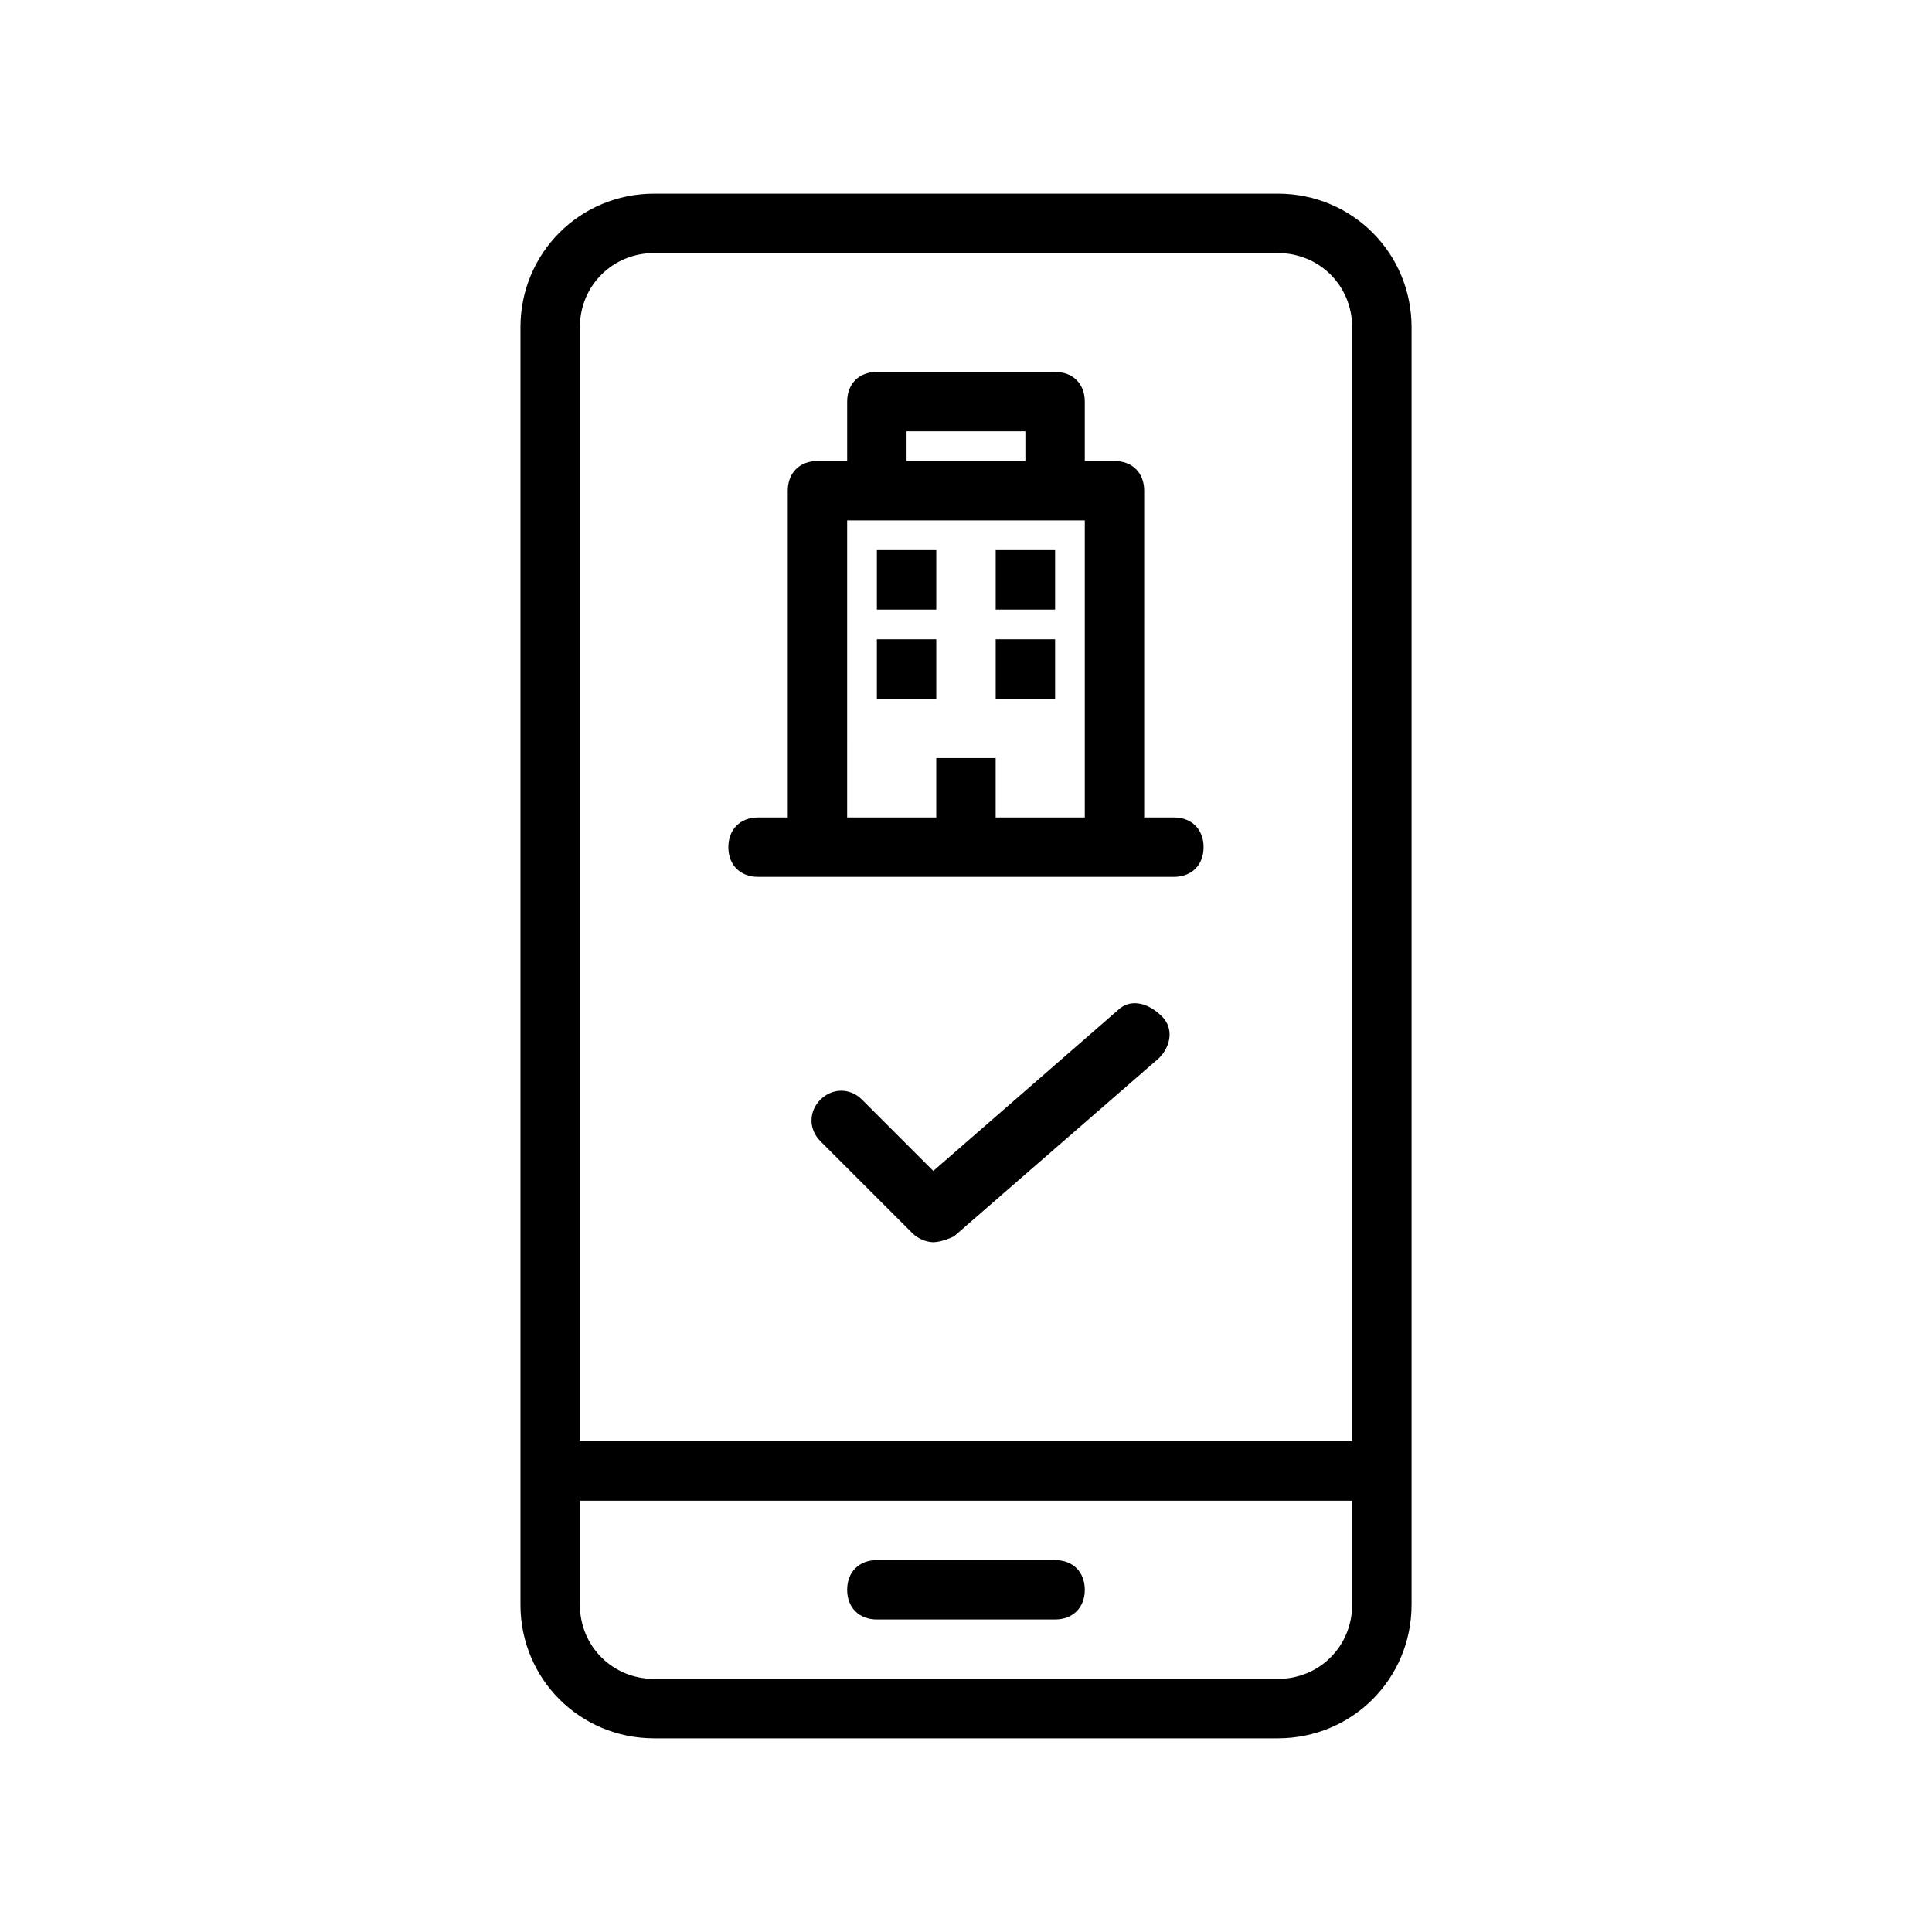 <?xml version="1.0" encoding="UTF-8"?>
<!-- Uploaded to: ICON Repo, www.iconrepo.com, Generator: ICON Repo Mixer Tools -->
<svg fill="#000000" width="800px" height="800px" version="1.1" viewBox="144 144 512 512" xmlns="http://www.w3.org/2000/svg">
 <g>
  <path d="m482.66 195.32h-165.31c-19.68 0-35.426 15.746-35.426 35.426v338.5c0 19.68 15.742 35.426 35.426 35.426h165.31c19.68 0 35.426-15.742 35.426-35.426v-338.5c-0.004-19.68-15.746-35.426-35.426-35.426zm-165.31 15.746h165.31c11.02 0 19.68 8.66 19.68 19.68v295.2h-204.67v-295.2c0-11.02 8.656-19.68 19.68-19.68zm165.31 377.86h-165.31c-11.02 0-19.68-8.66-19.68-19.68v-27.551h204.67v27.551c0 11.023-8.66 19.68-19.68 19.68z"/>
  <path d="m423.61 557.44h-47.23c-4.723 0-7.871 3.148-7.871 7.871s3.148 7.871 7.871 7.871h47.23c4.723 0 7.871-3.148 7.871-7.871 0.004-4.723-3.148-7.871-7.871-7.871z"/>
  <path d="m440.14 411.8-48.805 42.508-18.895-18.895c-3.148-3.148-7.871-3.148-11.02 0-3.148 3.148-3.148 7.871 0 11.02l24.402 24.402c1.574 1.574 3.938 2.363 5.512 2.363 1.574 0 3.938-0.789 5.512-1.574l54.316-47.23c3.148-3.148 3.938-7.871 0.789-11.02-3.938-3.934-8.664-4.723-11.812-1.574z"/>
  <path d="m344.89 376.38h110.2c4.723 0 7.871-3.148 7.871-7.871 0-4.723-3.148-7.871-7.871-7.871h-7.871l0.004-86.594c0-4.723-3.148-7.871-7.871-7.871h-7.871v-15.742c0-4.723-3.148-7.871-7.871-7.871h-47.23c-4.723 0-7.871 3.148-7.871 7.871v15.742h-7.871c-4.723 0-7.871 3.148-7.871 7.871v86.594h-7.871c-4.723 0-7.871 3.148-7.871 7.871-0.008 4.723 3.141 7.871 7.863 7.871zm39.359-118.08h31.488v7.871h-31.488zm-15.742 23.617h62.973v78.719h-23.617v-15.742h-15.742v15.742h-23.617z"/>
  <path d="m376.38 289.79h15.742v15.742h-15.742z"/>
  <path d="m407.87 289.79h15.742v15.742h-15.742z"/>
  <path d="m376.38 313.41h15.742v15.742h-15.742z"/>
  <path d="m407.87 313.41h15.742v15.742h-15.742z"/>
 </g>
</svg>